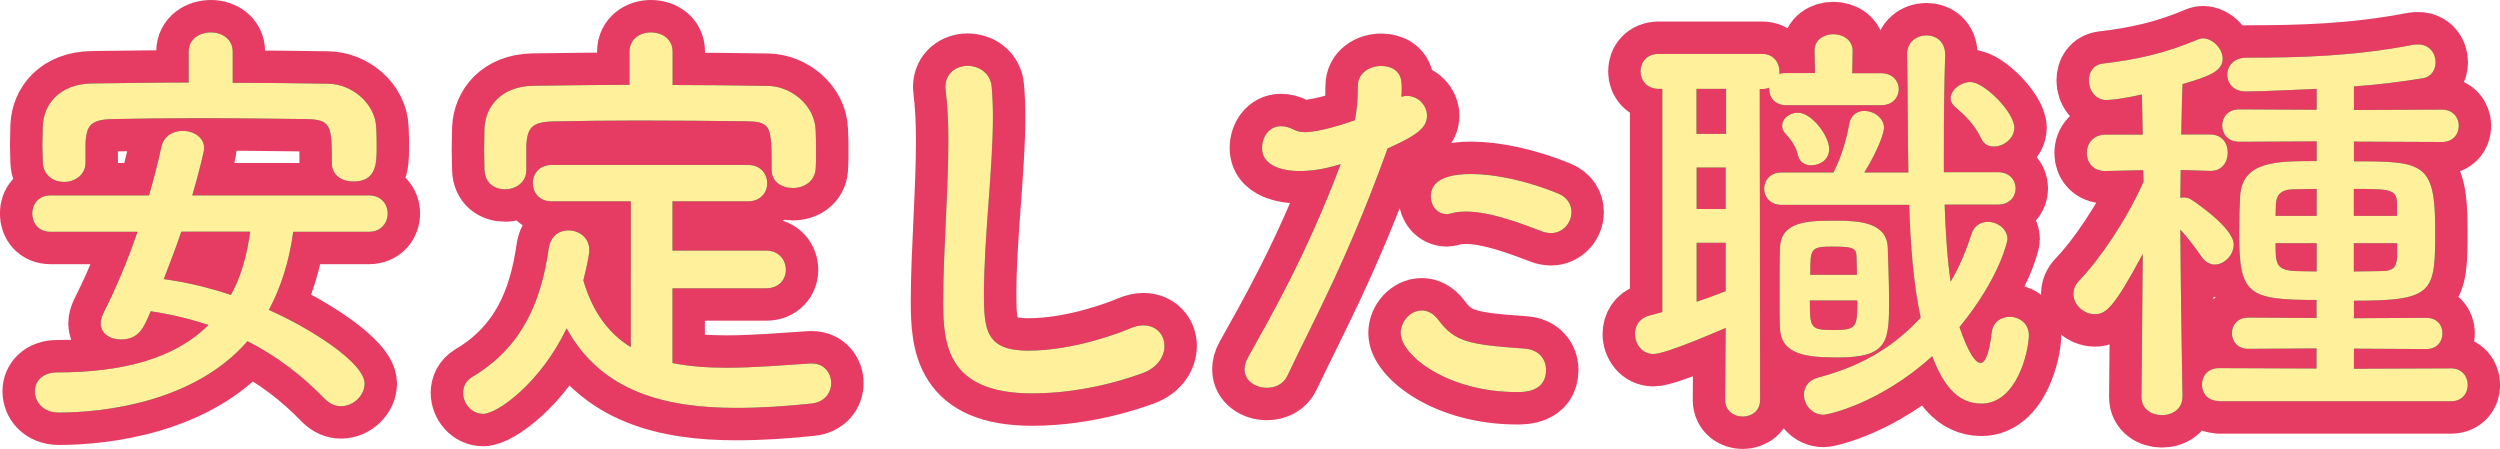 <svg version="1.1" xmlns="http://www.w3.org/2000/svg" xmlns:xlink="http://www.w3.org/1999/xlink" x="0px" y="0px"
	 width="192.94px" height="34.64px" viewBox="0 0 192.94 34.64" style="enable-background:new 0 0 192.94 34.64;"
	 xml:space="preserve">
<style type="text/css">
	.st0{fill:none;stroke:#E63C64;stroke-width:5;stroke-linecap:round;stroke-linejoin:round;}
	.st1{fill:#323232;}
	.st2{fill:#FFF09B;}
</style>
<defs>
</defs>
<g>
	<g>
		<path class="st0" d="M22.63,17.88c-0.3,2.28-0.96,4.32-1.88,6.04c3.23,1.42,7.39,4.09,7.39,5.68c0,0.92-0.86,1.75-1.82,1.75
			c-0.43,0-0.86-0.17-1.25-0.56c-1.75-1.81-3.7-3.3-5.97-4.46c-4.06,4.69-11.02,5.51-14.56,5.51c-1.22,0-1.85-0.83-1.85-1.65
			c0-0.73,0.56-1.45,1.72-1.45c4.95,0,9.04-1.02,11.68-3.66c-1.39-0.46-2.87-0.82-4.46-1.06c-0.53,1.29-0.92,2.18-2.31,2.18
			c-0.82,0-1.55-0.46-1.55-1.25c0-0.23,0.07-0.46,0.2-0.76c1.02-2.01,1.91-4.16,2.64-6.3h-6.7c-0.96,0-1.42-0.69-1.42-1.42
			c0-0.69,0.46-1.39,1.42-1.39h7.59c0.36-1.25,0.69-2.51,0.96-3.76c0.2-0.86,0.92-1.22,1.65-1.22c0.83,0,1.65,0.5,1.65,1.35
			c0,0.2-0.46,2.08-0.92,3.63h13.63c0.96,0,1.45,0.69,1.45,1.39c0,0.73-0.5,1.42-1.45,1.42H22.63z M17.95,6.39
			c2.44,0,4.92,0.03,7.39,0.07c1.78,0.03,3.63,1.48,3.7,3.43c0.03,0.5,0.03,1.06,0.03,1.58c0,1.22-0.07,2.54-1.81,2.54
			c-0.83,0-1.65-0.46-1.65-1.42c0-0.03,0-0.03,0-0.07c0-2.87-0.07-3.3-2.01-3.33c-2.57-0.03-5.48-0.07-8.32-0.07
			c-2.31,0-4.59,0.03-6.57,0.07c-1.78,0.03-2.01,0.56-2.11,1.78c0,0,0,0,0,1.55v0.03c0,0.96-0.83,1.49-1.65,1.49
			c-0.82,0-1.62-0.5-1.65-1.55c0-0.43-0.03-0.86-0.03-1.29c0-0.46,0.03-0.96,0.03-1.49c0.07-1.62,1.25-3.23,3.8-3.27
			c2.48-0.03,4.95-0.07,7.46-0.07V3.99c0-0.99,0.86-1.49,1.72-1.49c0.83,0,1.68,0.5,1.68,1.49V6.39z M13.99,17.88
			c-0.4,1.22-0.89,2.44-1.35,3.66c1.72,0.23,3.5,0.66,5.18,1.22c0.76-1.35,1.22-2.97,1.49-4.88H13.99z"/>
		<path class="st0" d="M51.9,22.24v5.78c1.32,0.26,2.71,0.36,4.16,0.36c2.18,0,4.42-0.2,6.5-0.33c0.03,0,0.07,0,0.1,0
			c0.96,0,1.49,0.76,1.49,1.52c0,0.73-0.5,1.49-1.58,1.58c-1.91,0.2-3.83,0.33-5.74,0.33c-5.38,0-10.4-1.19-13.1-6.14
			c-2.01,4.22-5.35,6.6-6.44,6.6c-0.92,0-1.55-0.83-1.55-1.62c0-0.46,0.2-0.92,0.69-1.22c3.96-2.34,5.35-5.97,5.91-9.87
			c0.13-1.02,0.82-1.45,1.52-1.45c0.83,0,1.62,0.56,1.62,1.52c0,0.43-0.26,1.52-0.46,2.34c0.73,2.51,2.01,4.13,3.66,5.15V15.54
			h-6.11c-0.96,0-1.45-0.69-1.45-1.42c0-0.69,0.5-1.39,1.45-1.39h15.15c0.99,0,1.49,0.69,1.49,1.42c0,0.69-0.5,1.39-1.49,1.39H51.9
			v3.8h7.23c0.99,0,1.52,0.73,1.52,1.49c0,0.69-0.5,1.42-1.52,1.42H51.9z M51.9,6.56c2.48,0,4.95,0.03,7.39,0.07
			c1.75,0.03,3.6,1.48,3.66,3.43c0.03,0.5,0.03,1.16,0.03,1.78c0,0.43,0,0.86-0.03,1.19c-0.07,0.99-0.92,1.48-1.75,1.48
			c-0.86,0-1.65-0.46-1.65-1.42c0-0.03,0-0.03,0-0.07c0-3.3-0.03-3.63-1.98-3.66C55.04,9.33,52.13,9.3,49.3,9.3
			c-2.31,0-4.59,0.03-6.57,0.07c-1.75,0.03-2.01,0.56-2.11,1.78c0,0,0,0,0,1.95v0.03c0,0.96-0.83,1.48-1.65,1.48
			c-0.79,0-1.55-0.46-1.58-1.52c0-0.43-0.03-0.96-0.03-1.52s0.03-1.16,0.03-1.68c0.07-1.62,1.25-3.23,3.76-3.27
			c2.44-0.03,4.92-0.07,7.43-0.07V3.99c0-0.99,0.83-1.49,1.65-1.49c0.86,0,1.68,0.5,1.68,1.49V6.56z"/>
		<path class="st0" d="M79.66,30.36c-6.6,0-6.87-3.83-6.87-7.1c0-3.76,0.4-8.55,0.4-12.44c0-1.42-0.07-2.71-0.2-3.76
			c0-0.1-0.03-0.23-0.03-0.33c0-1.09,0.86-1.65,1.72-1.65c0.86,0,1.75,0.56,1.85,1.58c0.07,0.73,0.1,1.52,0.1,2.38
			c0,4.06-0.69,9.24-0.69,13.66c0,2.71,0.13,4.36,3.4,4.36c3.63,0,7.26-1.45,7.89-1.72c0.4-0.17,0.73-0.23,1.02-0.23
			c1.02,0,1.62,0.76,1.62,1.58c0,0.79-0.5,1.65-1.62,2.08C87.51,29.04,83.95,30.36,79.66,30.36z"/>
		<path class="st0" d="M107.01,11.68c-3.07,8.45-5.48,12.74-7.66,17.33c-0.3,0.63-0.92,0.92-1.58,0.92c-0.86,0-1.72-0.53-1.72-1.42
			c0-0.26,0.07-0.59,0.26-0.92c1.75-3.14,4.49-7.86,7.16-14.92l-0.36,0.1c-1.02,0.3-1.98,0.43-2.81,0.43c-0.33,0-2.9,0-2.9-1.78
			c0-0.83,0.53-1.68,1.45-1.68c0.3,0,0.63,0.07,0.99,0.26c0.26,0.13,0.53,0.2,0.86,0.2c1.09,0,3.07-0.63,3.86-0.92
			c0.17-0.83,0.23-1.55,0.23-2.64c0-1.02,0.92-1.55,1.81-1.55c0.76,0,1.45,0.36,1.55,1.19c0.03,0.17,0.03,0.36,0.03,0.56
			c0,0.2,0,0.4-0.03,0.63c0.13-0.03,0.26-0.07,0.43-0.07c0.89,0,1.55,0.76,1.55,1.52c0,0.86-0.59,1.45-3.04,2.54L107.01,11.68z
			 M117.08,30.26c-5.41,0-8.98-2.87-8.98-4.55c0-0.92,0.76-1.75,1.62-1.75c0.43,0,0.89,0.2,1.29,0.73c1.25,1.68,2.31,1.91,6.63,2.21
			c1.16,0.07,1.68,0.86,1.68,1.65C119.32,30.26,117.61,30.26,117.08,30.26z M118.99,17.85c-1.55-0.59-3.96-1.52-5.84-1.52
			c-0.4,0-0.79,0.03-1.12,0.13c-0.13,0.03-0.26,0.07-0.36,0.07c-0.76,0-1.25-0.66-1.25-1.35c0-0.53,0.17-1.75,3.1-1.75
			c1.85,0,4.26,0.5,6.7,1.49c0.76,0.3,1.06,0.89,1.06,1.45c0,0.83-0.66,1.62-1.58,1.62C119.46,17.98,119.23,17.95,118.99,17.85z"/>
		<path class="st0" d="M133.18,25.31c-0.63,0.26-4.59,2.01-5.58,2.01c-0.89,0-1.42-0.79-1.42-1.55c0-0.59,0.33-1.19,1.02-1.39
			l1.09-0.3V6.86h-0.26c-0.96,0-1.42-0.69-1.42-1.35c0-0.69,0.46-1.35,1.42-1.35h7.95c0.92,0,1.35,0.69,1.35,1.35
			c0,0.07,0,0.13,0,0.2c0.13-0.07,0.33-0.07,0.53-0.07h2.21l-0.03-1.72V3.89c0-0.83,0.73-1.25,1.45-1.25s1.49,0.43,1.49,1.29
			l-0.03,1.72h2.24c0.89,0,1.35,0.63,1.35,1.22c0,0.63-0.46,1.25-1.35,1.25h-7.33c-0.86,0-1.32-0.59-1.32-1.22c0-0.03,0-0.1,0-0.13
			c-0.17,0.07-0.33,0.1-0.56,0.1h-0.17l0.03,23.99c0,0.86-0.66,1.29-1.35,1.29c-0.66,0-1.35-0.43-1.35-1.29L133.18,25.31z
			 M133.21,6.86h-2.28v3.47h2.28V6.86z M133.18,12.93h-2.24v3.2h2.24V12.93z M133.18,18.74h-2.24v4.55
			c0.76-0.26,1.52-0.53,2.24-0.82V18.74z M150.08,15.8c0.07,2.08,0.2,4.13,0.46,5.94c0.73-1.22,1.22-2.48,1.62-3.7
			c0.2-0.63,0.73-0.92,1.25-0.92c0.73,0,1.52,0.53,1.52,1.35c0,0.13-0.59,2.97-3.7,6.77c0.26,0.79,0.99,2.77,1.62,2.77
			c0.33,0,0.66-0.59,0.86-2.34c0.1-0.83,0.73-1.22,1.39-1.22c0.73,0,1.48,0.5,1.48,1.42c0,1.16-0.89,5.28-3.66,5.28
			c-1.91,0-3-1.55-3.8-3.66c-4.03,3.66-8.05,4.52-8.38,4.52c-0.92,0-1.52-0.79-1.52-1.55c0-0.56,0.33-1.12,1.09-1.32
			c3.76-0.99,6.07-2.64,7.92-4.62c-0.56-2.61-0.79-5.61-0.89-8.71h-9.87c-0.86,0-1.32-0.63-1.32-1.25s0.46-1.25,1.32-1.25h4.03
			c0.53-1.02,0.99-2.44,1.22-3.76c0.13-0.69,0.63-0.99,1.16-0.99c0.73,0,1.52,0.53,1.52,1.32c0,0.3-0.36,1.55-1.52,3.43h3.4
			c-0.07-3.04-0.03-6.14-0.1-9.08V4.18c0-0.96,0.76-1.45,1.49-1.45s1.45,0.46,1.45,1.49v0.03c-0.07,2.15-0.1,4.69-0.1,7.29
			c0,0.56,0,1.16,0,1.75h4.19c0.89,0,1.35,0.63,1.35,1.25s-0.46,1.25-1.35,1.25H150.08z M137.37,25.34
			c-0.03-0.59-0.03-1.55-0.03-2.57c0-1.35,0-2.84,0.03-3.63c0.07-2.08,2.18-2.11,4.29-2.11c1.75,0,3.96,0.1,4.03,2.08
			c0.03,1.06,0.1,2.61,0.1,3.99c0,3.2,0,4.49-3.96,4.49C139.49,27.58,137.47,27.42,137.37,25.34z M139.78,12.76
			c-0.46,0-0.89-0.23-1.02-0.76c-0.17-0.76-0.53-1.19-0.96-1.68c-0.2-0.2-0.26-0.43-0.26-0.63c0-0.56,0.59-0.99,1.22-0.99
			c1.06,0,2.41,1.78,2.41,2.81C141.17,12.3,140.48,12.76,139.78,12.76z M139.68,23.19c0,2.11,0.03,2.28,1.78,2.28
			c1.85,0,1.88-0.2,1.88-2.28H139.68z M143.31,21.21c0-0.53-0.03-1.06-0.03-1.42c-0.03-0.59-0.2-0.76-1.72-0.76
			c-1.85,0-1.85,0.1-1.85,2.18H143.31z M153.88,11.31c-0.4,0-0.76-0.17-0.96-0.59c-0.59-1.22-1.35-1.88-2.05-2.48
			c-0.23-0.2-0.33-0.43-0.33-0.66c0-0.63,0.79-1.25,1.52-1.25c1.09,0,3.4,2.34,3.4,3.53C155.46,10.69,154.63,11.31,153.88,11.31z"/>
		<path class="st0" d="M168.43,30.65c0,0.92-0.79,1.39-1.58,1.39c-0.79,0-1.58-0.46-1.58-1.39v-0.03l0.1-11.02
			c-2.21,4.13-2.84,4.65-3.7,4.65c-0.86,0-1.65-0.73-1.65-1.55c0-0.36,0.13-0.73,0.46-1.06c1.58-1.65,3.63-4.65,4.95-7.62
			l-0.03-0.89l-2.9,0.07h-0.03c-0.96,0-1.42-0.69-1.42-1.39c0-0.73,0.5-1.42,1.45-1.42h2.87l-0.07-3.1
			c-1.42,0.33-2.44,0.43-2.74,0.43c-0.86,0-1.35-0.79-1.35-1.52c0-0.63,0.33-1.19,1.06-1.29c2.57-0.3,4.85-0.79,7.39-1.88
			c0.1-0.03,0.23-0.07,0.36-0.07c0.73,0,1.52,0.79,1.52,1.58c0,0.99-1.19,1.39-3.1,1.95c-0.03,0.69-0.07,2.18-0.1,3.89h2.24
			c0.92,0,1.35,0.69,1.35,1.39c0,0.73-0.43,1.42-1.32,1.42h-0.03l-2.28-0.07c0,0.73-0.03,1.45-0.03,2.15
			c0.1-0.03,0.17-0.03,0.26-0.03c0.17,0,0.36,0.03,0.53,0.13c0.13,0.07,3.33,2.18,3.33,3.5c0,0.83-0.73,1.55-1.48,1.55
			c-0.33,0-0.73-0.2-0.99-0.59c-0.46-0.66-1.09-1.52-1.65-2.11c0.03,5.18,0.17,12.9,0.17,12.9V30.65z M171.26,30.95
			c-0.89,0-1.32-0.63-1.32-1.25c0-0.66,0.43-1.29,1.32-1.29l7.52,0.03v-1.55l-5.28,0.03c-0.82,0-1.25-0.59-1.25-1.22
			c0-0.59,0.43-1.19,1.25-1.19l5.28,0.03v-1.39c-5.35,0-5.97-0.43-5.97-5.18c0-0.99,0.03-2.05,0.07-2.77
			c0.13-2.77,2.77-2.77,5.91-2.77v-1.52l-5.97,0.03c-0.89,0-1.32-0.63-1.32-1.25c0-0.63,0.43-1.25,1.32-1.25l5.97,0.03V6.86
			c-0.76,0.03-4.22,0.2-5.48,0.2c-0.92,0-1.42-0.63-1.42-1.29s0.5-1.32,1.49-1.32c4.09,0,8.22-0.1,12.84-0.99
			c0.13-0.03,0.26-0.03,0.4-0.03c0.89,0,1.35,0.69,1.35,1.39c0,0.56-0.33,1.12-0.99,1.22c-1.58,0.26-3.43,0.5-5.31,0.63v1.82
			l6.8-0.03c0.86,0,1.29,0.63,1.29,1.25c0,0.63-0.43,1.25-1.29,1.25l-6.8-0.03v1.52c5.35,0,6.27,0.1,6.27,5.28
			c0,4.85-0.07,5.48-6.27,5.48v1.35l5.58-0.03c0.86,0,1.25,0.59,1.25,1.19c0,0.63-0.4,1.22-1.25,1.22l-5.58-0.03v1.55l7.49-0.03
			c0.86,0,1.29,0.63,1.29,1.29c0,0.63-0.43,1.25-1.29,1.25H171.26z M178.79,14.58c-0.66,0-1.32,0.03-1.85,0.03
			c-0.96,0.03-1.25,0.5-1.29,1.09c0,0.26-0.03,0.59-0.03,0.96h3.17V14.58z M178.79,18.77h-3.17c0,1.55,0,2.08,1.55,2.15
			c0.46,0,1.02,0.03,1.62,0.03V18.77z M184.99,15.67c-0.03-1.06-0.53-1.09-3.33-1.09v2.08h3.33V15.67z M184.99,18.77h-3.33v2.18
			c0.76,0,1.49-0.03,2.15-0.03c0.76,0,1.15-0.2,1.19-1.09V18.77z"/>
	</g>
	<g>
		<path class="st1" d="M22.63,17.88c-0.3,2.28-0.96,4.32-1.88,6.04c3.23,1.42,7.39,4.09,7.39,5.68c0,0.92-0.86,1.75-1.82,1.75
			c-0.43,0-0.86-0.17-1.25-0.56c-1.75-1.81-3.7-3.3-5.97-4.46c-4.06,4.69-11.02,5.51-14.56,5.51c-1.22,0-1.85-0.83-1.85-1.65
			c0-0.73,0.56-1.45,1.72-1.45c4.95,0,9.04-1.02,11.68-3.66c-1.39-0.46-2.87-0.82-4.46-1.06c-0.53,1.29-0.92,2.18-2.31,2.18
			c-0.82,0-1.55-0.46-1.55-1.25c0-0.23,0.07-0.46,0.2-0.76c1.02-2.01,1.91-4.16,2.64-6.3h-6.7c-0.96,0-1.42-0.69-1.42-1.42
			c0-0.69,0.46-1.39,1.42-1.39h7.59c0.36-1.25,0.69-2.51,0.96-3.76c0.2-0.86,0.92-1.22,1.65-1.22c0.83,0,1.65,0.5,1.65,1.35
			c0,0.2-0.46,2.08-0.92,3.63h13.63c0.96,0,1.45,0.69,1.45,1.39c0,0.73-0.5,1.42-1.45,1.42H22.63z M17.95,6.39
			c2.44,0,4.92,0.03,7.39,0.07c1.78,0.03,3.63,1.48,3.7,3.43c0.03,0.5,0.03,1.06,0.03,1.58c0,1.22-0.07,2.54-1.81,2.54
			c-0.83,0-1.65-0.46-1.65-1.42c0-0.03,0-0.03,0-0.07c0-2.87-0.07-3.3-2.01-3.33c-2.57-0.03-5.48-0.07-8.32-0.07
			c-2.31,0-4.59,0.03-6.57,0.07c-1.78,0.03-2.01,0.56-2.11,1.78c0,0,0,0,0,1.55v0.03c0,0.96-0.83,1.49-1.65,1.49
			c-0.82,0-1.62-0.5-1.65-1.55c0-0.43-0.03-0.86-0.03-1.29c0-0.46,0.03-0.96,0.03-1.49c0.07-1.62,1.25-3.23,3.8-3.27
			c2.48-0.03,4.95-0.07,7.46-0.07V3.99c0-0.99,0.86-1.49,1.72-1.49c0.83,0,1.68,0.5,1.68,1.49V6.39z M13.99,17.88
			c-0.4,1.22-0.89,2.44-1.35,3.66c1.72,0.23,3.5,0.66,5.18,1.22c0.76-1.35,1.22-2.97,1.49-4.88H13.99z"/>
		<path class="st1" d="M51.9,22.24v5.78c1.32,0.26,2.71,0.36,4.16,0.36c2.18,0,4.42-0.2,6.5-0.33c0.03,0,0.07,0,0.1,0
			c0.96,0,1.49,0.76,1.49,1.52c0,0.73-0.5,1.49-1.58,1.58c-1.91,0.2-3.83,0.33-5.74,0.33c-5.38,0-10.4-1.19-13.1-6.14
			c-2.01,4.22-5.35,6.6-6.44,6.6c-0.92,0-1.55-0.83-1.55-1.62c0-0.46,0.2-0.92,0.69-1.22c3.96-2.34,5.35-5.97,5.91-9.87
			c0.13-1.02,0.82-1.45,1.52-1.45c0.83,0,1.62,0.56,1.62,1.52c0,0.43-0.26,1.52-0.46,2.34c0.73,2.51,2.01,4.13,3.66,5.15V15.54
			h-6.11c-0.96,0-1.45-0.69-1.45-1.42c0-0.69,0.5-1.39,1.45-1.39h15.15c0.99,0,1.49,0.69,1.49,1.42c0,0.69-0.5,1.39-1.49,1.39H51.9
			v3.8h7.23c0.99,0,1.52,0.73,1.52,1.49c0,0.69-0.5,1.42-1.52,1.42H51.9z M51.9,6.56c2.48,0,4.95,0.03,7.39,0.07
			c1.75,0.03,3.6,1.48,3.66,3.43c0.03,0.5,0.03,1.16,0.03,1.78c0,0.43,0,0.86-0.03,1.19c-0.07,0.99-0.92,1.48-1.75,1.48
			c-0.86,0-1.65-0.46-1.65-1.42c0-0.03,0-0.03,0-0.07c0-3.3-0.03-3.63-1.98-3.66C55.04,9.33,52.13,9.3,49.3,9.3
			c-2.31,0-4.59,0.03-6.57,0.07c-1.75,0.03-2.01,0.56-2.11,1.78c0,0,0,0,0,1.95v0.03c0,0.96-0.83,1.48-1.65,1.48
			c-0.79,0-1.55-0.46-1.58-1.52c0-0.43-0.03-0.96-0.03-1.52s0.03-1.16,0.03-1.68c0.07-1.62,1.25-3.23,3.76-3.27
			c2.44-0.03,4.92-0.07,7.43-0.07V3.99c0-0.99,0.83-1.49,1.65-1.49c0.86,0,1.68,0.5,1.68,1.49V6.56z"/>
		<path class="st1" d="M79.66,30.36c-6.6,0-6.87-3.83-6.87-7.1c0-3.76,0.4-8.55,0.4-12.44c0-1.42-0.07-2.71-0.2-3.76
			c0-0.1-0.03-0.23-0.03-0.33c0-1.09,0.86-1.65,1.72-1.65c0.86,0,1.75,0.56,1.85,1.58c0.07,0.73,0.1,1.52,0.1,2.38
			c0,4.06-0.69,9.24-0.69,13.66c0,2.71,0.13,4.36,3.4,4.36c3.63,0,7.26-1.45,7.89-1.72c0.4-0.17,0.73-0.23,1.02-0.23
			c1.02,0,1.62,0.76,1.62,1.58c0,0.79-0.5,1.65-1.62,2.08C87.51,29.04,83.95,30.36,79.66,30.36z"/>
		<path class="st1" d="M107.01,11.68c-3.07,8.45-5.48,12.74-7.66,17.33c-0.3,0.63-0.92,0.92-1.58,0.92c-0.86,0-1.72-0.53-1.72-1.42
			c0-0.26,0.07-0.59,0.26-0.92c1.75-3.14,4.49-7.86,7.16-14.92l-0.36,0.1c-1.02,0.3-1.98,0.43-2.81,0.43c-0.33,0-2.9,0-2.9-1.78
			c0-0.83,0.53-1.68,1.45-1.68c0.3,0,0.63,0.07,0.99,0.26c0.26,0.13,0.53,0.2,0.86,0.2c1.09,0,3.07-0.63,3.86-0.92
			c0.17-0.83,0.23-1.55,0.23-2.64c0-1.02,0.92-1.55,1.81-1.55c0.76,0,1.45,0.36,1.55,1.19c0.03,0.17,0.03,0.36,0.03,0.56
			c0,0.2,0,0.4-0.03,0.63c0.13-0.03,0.26-0.07,0.43-0.07c0.89,0,1.55,0.76,1.55,1.52c0,0.86-0.59,1.45-3.04,2.54L107.01,11.68z
			 M117.08,30.26c-5.41,0-8.98-2.87-8.98-4.55c0-0.92,0.76-1.75,1.62-1.75c0.43,0,0.89,0.2,1.29,0.73c1.25,1.68,2.31,1.91,6.63,2.21
			c1.16,0.07,1.68,0.86,1.68,1.65C119.32,30.26,117.61,30.26,117.08,30.26z M118.99,17.85c-1.55-0.59-3.96-1.52-5.84-1.52
			c-0.4,0-0.79,0.03-1.12,0.13c-0.13,0.03-0.26,0.07-0.36,0.07c-0.76,0-1.25-0.66-1.25-1.35c0-0.53,0.17-1.75,3.1-1.75
			c1.85,0,4.26,0.5,6.7,1.49c0.76,0.3,1.06,0.89,1.06,1.45c0,0.83-0.66,1.62-1.58,1.62C119.46,17.98,119.23,17.95,118.99,17.85z"/>
		<path class="st1" d="M133.18,25.31c-0.63,0.26-4.59,2.01-5.58,2.01c-0.89,0-1.42-0.79-1.42-1.55c0-0.59,0.33-1.19,1.02-1.39
			l1.09-0.3V6.86h-0.26c-0.96,0-1.42-0.69-1.42-1.35c0-0.69,0.46-1.35,1.42-1.35h7.95c0.92,0,1.35,0.69,1.35,1.35
			c0,0.07,0,0.13,0,0.2c0.13-0.07,0.33-0.07,0.53-0.07h2.21l-0.03-1.72V3.89c0-0.83,0.73-1.25,1.45-1.25s1.49,0.43,1.49,1.29
			l-0.03,1.72h2.24c0.89,0,1.35,0.63,1.35,1.22c0,0.63-0.46,1.25-1.35,1.25h-7.33c-0.86,0-1.32-0.59-1.32-1.22c0-0.03,0-0.1,0-0.13
			c-0.17,0.07-0.33,0.1-0.56,0.1h-0.17l0.03,23.99c0,0.86-0.66,1.29-1.35,1.29c-0.66,0-1.35-0.43-1.35-1.29L133.18,25.31z
			 M133.21,6.86h-2.28v3.47h2.28V6.86z M133.18,12.93h-2.24v3.2h2.24V12.93z M133.18,18.74h-2.24v4.55
			c0.76-0.26,1.52-0.53,2.24-0.82V18.74z M150.08,15.8c0.07,2.08,0.2,4.13,0.46,5.94c0.73-1.22,1.22-2.48,1.62-3.7
			c0.2-0.63,0.73-0.92,1.25-0.92c0.73,0,1.52,0.53,1.52,1.35c0,0.13-0.59,2.97-3.7,6.77c0.26,0.79,0.99,2.77,1.62,2.77
			c0.33,0,0.66-0.59,0.86-2.34c0.1-0.83,0.73-1.22,1.39-1.22c0.73,0,1.48,0.5,1.48,1.42c0,1.16-0.89,5.28-3.66,5.28
			c-1.91,0-3-1.55-3.8-3.66c-4.03,3.66-8.05,4.52-8.38,4.52c-0.92,0-1.52-0.79-1.52-1.55c0-0.56,0.33-1.12,1.09-1.32
			c3.76-0.99,6.07-2.64,7.92-4.62c-0.56-2.61-0.79-5.61-0.89-8.71h-9.87c-0.86,0-1.32-0.63-1.32-1.25s0.46-1.25,1.32-1.25h4.03
			c0.53-1.02,0.99-2.44,1.22-3.76c0.13-0.69,0.63-0.99,1.16-0.99c0.73,0,1.52,0.53,1.52,1.32c0,0.3-0.36,1.55-1.52,3.43h3.4
			c-0.07-3.04-0.03-6.14-0.1-9.08V4.18c0-0.96,0.76-1.45,1.49-1.45s1.45,0.46,1.45,1.49v0.03c-0.07,2.15-0.1,4.69-0.1,7.29
			c0,0.56,0,1.16,0,1.75h4.19c0.89,0,1.35,0.63,1.35,1.25s-0.46,1.25-1.35,1.25H150.08z M137.37,25.34
			c-0.03-0.59-0.03-1.55-0.03-2.57c0-1.35,0-2.84,0.03-3.63c0.07-2.08,2.18-2.11,4.29-2.11c1.75,0,3.96,0.1,4.03,2.08
			c0.03,1.06,0.1,2.61,0.1,3.99c0,3.2,0,4.49-3.96,4.49C139.49,27.58,137.47,27.42,137.37,25.34z M139.78,12.76
			c-0.46,0-0.89-0.23-1.02-0.76c-0.17-0.76-0.53-1.19-0.96-1.68c-0.2-0.2-0.26-0.43-0.26-0.63c0-0.56,0.59-0.99,1.22-0.99
			c1.06,0,2.41,1.78,2.41,2.81C141.17,12.3,140.48,12.76,139.78,12.76z M139.68,23.19c0,2.11,0.03,2.28,1.78,2.28
			c1.85,0,1.88-0.2,1.88-2.28H139.68z M143.31,21.21c0-0.53-0.03-1.06-0.03-1.42c-0.03-0.59-0.2-0.76-1.72-0.76
			c-1.85,0-1.85,0.1-1.85,2.18H143.31z M153.88,11.31c-0.4,0-0.76-0.17-0.96-0.59c-0.59-1.22-1.35-1.88-2.05-2.48
			c-0.23-0.2-0.33-0.43-0.33-0.66c0-0.63,0.79-1.25,1.52-1.25c1.09,0,3.4,2.34,3.4,3.53C155.46,10.69,154.63,11.31,153.88,11.31z"/>
		<path class="st1" d="M168.43,30.65c0,0.92-0.79,1.39-1.58,1.39c-0.79,0-1.58-0.46-1.58-1.39v-0.03l0.1-11.02
			c-2.21,4.13-2.84,4.65-3.7,4.65c-0.86,0-1.65-0.73-1.65-1.55c0-0.36,0.13-0.73,0.46-1.06c1.58-1.65,3.63-4.65,4.95-7.62
			l-0.03-0.89l-2.9,0.07h-0.03c-0.96,0-1.42-0.69-1.42-1.39c0-0.73,0.5-1.42,1.45-1.42h2.87l-0.07-3.1
			c-1.42,0.33-2.44,0.43-2.74,0.43c-0.86,0-1.35-0.79-1.35-1.52c0-0.63,0.33-1.19,1.06-1.29c2.57-0.3,4.85-0.79,7.39-1.88
			c0.1-0.03,0.23-0.07,0.36-0.07c0.73,0,1.52,0.79,1.52,1.58c0,0.99-1.19,1.39-3.1,1.95c-0.03,0.69-0.07,2.18-0.1,3.89h2.24
			c0.92,0,1.35,0.69,1.35,1.39c0,0.73-0.43,1.42-1.32,1.42h-0.03l-2.28-0.07c0,0.73-0.03,1.45-0.03,2.15
			c0.1-0.03,0.17-0.03,0.26-0.03c0.17,0,0.36,0.03,0.53,0.13c0.13,0.07,3.33,2.18,3.33,3.5c0,0.83-0.73,1.55-1.48,1.55
			c-0.33,0-0.73-0.2-0.99-0.59c-0.46-0.66-1.09-1.52-1.65-2.11c0.03,5.18,0.17,12.9,0.17,12.9V30.65z M171.26,30.95
			c-0.89,0-1.32-0.63-1.32-1.25c0-0.66,0.43-1.29,1.32-1.29l7.52,0.03v-1.55l-5.28,0.03c-0.82,0-1.25-0.59-1.25-1.22
			c0-0.59,0.43-1.19,1.25-1.19l5.28,0.03v-1.39c-5.35,0-5.97-0.43-5.97-5.18c0-0.99,0.03-2.05,0.07-2.77
			c0.13-2.77,2.77-2.77,5.91-2.77v-1.52l-5.97,0.03c-0.89,0-1.32-0.63-1.32-1.25c0-0.63,0.43-1.25,1.32-1.25l5.97,0.03V6.86
			c-0.76,0.03-4.22,0.2-5.48,0.2c-0.92,0-1.42-0.63-1.42-1.29s0.5-1.32,1.49-1.32c4.09,0,8.22-0.1,12.84-0.99
			c0.13-0.03,0.26-0.03,0.4-0.03c0.89,0,1.35,0.69,1.35,1.39c0,0.56-0.33,1.12-0.99,1.22c-1.58,0.26-3.43,0.5-5.31,0.63v1.82
			l6.8-0.03c0.86,0,1.29,0.63,1.29,1.25c0,0.63-0.43,1.25-1.29,1.25l-6.8-0.03v1.52c5.35,0,6.27,0.1,6.27,5.28
			c0,4.85-0.07,5.48-6.27,5.48v1.35l5.58-0.03c0.86,0,1.25,0.59,1.25,1.19c0,0.63-0.4,1.22-1.25,1.22l-5.58-0.03v1.55l7.49-0.03
			c0.86,0,1.29,0.63,1.29,1.29c0,0.63-0.43,1.25-1.29,1.25H171.26z M178.79,14.58c-0.66,0-1.32,0.03-1.85,0.03
			c-0.96,0.03-1.25,0.5-1.29,1.09c0,0.26-0.03,0.59-0.03,0.96h3.17V14.58z M178.79,18.77h-3.17c0,1.55,0,2.08,1.55,2.15
			c0.46,0,1.02,0.03,1.62,0.03V18.77z M184.99,15.67c-0.03-1.06-0.53-1.09-3.33-1.09v2.08h3.33V15.67z M184.99,18.77h-3.33v2.18
			c0.76,0,1.49-0.03,2.15-0.03c0.76,0,1.15-0.2,1.19-1.09V18.77z"/>
	</g>
	<g>
		<path class="st2" d="M22.63,17.88c-0.3,2.28-0.96,4.32-1.88,6.04c3.23,1.42,7.39,4.09,7.39,5.68c0,0.92-0.86,1.75-1.82,1.75
			c-0.43,0-0.86-0.17-1.25-0.56c-1.75-1.81-3.7-3.3-5.97-4.46c-4.06,4.69-11.02,5.51-14.56,5.51c-1.22,0-1.85-0.83-1.85-1.65
			c0-0.73,0.56-1.45,1.72-1.45c4.95,0,9.04-1.02,11.68-3.66c-1.39-0.46-2.87-0.82-4.46-1.06c-0.53,1.29-0.92,2.18-2.31,2.18
			c-0.82,0-1.55-0.46-1.55-1.25c0-0.23,0.07-0.46,0.2-0.76c1.02-2.01,1.91-4.16,2.64-6.3h-6.7c-0.96,0-1.42-0.69-1.42-1.42
			c0-0.69,0.46-1.39,1.42-1.39h7.59c0.36-1.25,0.69-2.51,0.96-3.76c0.2-0.86,0.92-1.22,1.65-1.22c0.83,0,1.65,0.5,1.65,1.35
			c0,0.2-0.46,2.08-0.92,3.63h13.63c0.96,0,1.45,0.69,1.45,1.39c0,0.73-0.5,1.42-1.45,1.42H22.63z M17.95,6.39
			c2.44,0,4.92,0.03,7.39,0.07c1.78,0.03,3.63,1.48,3.7,3.43c0.03,0.5,0.03,1.06,0.03,1.58c0,1.22-0.07,2.54-1.81,2.54
			c-0.83,0-1.65-0.46-1.65-1.42c0-0.03,0-0.03,0-0.07c0-2.87-0.07-3.3-2.01-3.33c-2.57-0.03-5.48-0.07-8.32-0.07
			c-2.31,0-4.59,0.03-6.57,0.07c-1.78,0.03-2.01,0.56-2.11,1.78c0,0,0,0,0,1.55v0.03c0,0.96-0.83,1.49-1.65,1.49
			c-0.82,0-1.62-0.5-1.65-1.55c0-0.43-0.03-0.86-0.03-1.29c0-0.46,0.03-0.96,0.03-1.49c0.07-1.62,1.25-3.23,3.8-3.27
			c2.48-0.03,4.95-0.07,7.46-0.07V3.99c0-0.99,0.86-1.49,1.72-1.49c0.83,0,1.68,0.5,1.68,1.49V6.39z M13.99,17.88
			c-0.4,1.22-0.89,2.44-1.35,3.66c1.72,0.23,3.5,0.66,5.18,1.22c0.76-1.35,1.22-2.97,1.49-4.88H13.99z"/>
		<path class="st2" d="M51.9,22.24v5.78c1.32,0.26,2.71,0.36,4.16,0.36c2.18,0,4.42-0.2,6.5-0.33c0.03,0,0.07,0,0.1,0
			c0.96,0,1.49,0.76,1.49,1.52c0,0.73-0.5,1.49-1.58,1.58c-1.91,0.2-3.83,0.33-5.74,0.33c-5.38,0-10.4-1.19-13.1-6.14
			c-2.01,4.22-5.35,6.6-6.44,6.6c-0.92,0-1.55-0.83-1.55-1.62c0-0.46,0.2-0.92,0.69-1.22c3.96-2.34,5.35-5.97,5.91-9.87
			c0.13-1.02,0.82-1.45,1.52-1.45c0.83,0,1.62,0.56,1.62,1.52c0,0.43-0.26,1.52-0.46,2.34c0.73,2.51,2.01,4.13,3.66,5.15V15.54
			h-6.11c-0.96,0-1.45-0.69-1.45-1.42c0-0.69,0.5-1.39,1.45-1.39h15.15c0.99,0,1.49,0.69,1.49,1.42c0,0.69-0.5,1.39-1.49,1.39H51.9
			v3.8h7.23c0.99,0,1.52,0.73,1.52,1.49c0,0.69-0.5,1.42-1.52,1.42H51.9z M51.9,6.56c2.48,0,4.95,0.03,7.39,0.07
			c1.75,0.03,3.6,1.48,3.66,3.43c0.03,0.5,0.03,1.16,0.03,1.78c0,0.43,0,0.86-0.03,1.19c-0.07,0.99-0.92,1.48-1.75,1.48
			c-0.86,0-1.65-0.46-1.65-1.42c0-0.03,0-0.03,0-0.07c0-3.3-0.03-3.63-1.98-3.66C55.04,9.33,52.13,9.3,49.3,9.3
			c-2.31,0-4.59,0.03-6.57,0.07c-1.75,0.03-2.01,0.56-2.11,1.78c0,0,0,0,0,1.95v0.03c0,0.96-0.83,1.48-1.65,1.48
			c-0.79,0-1.55-0.46-1.58-1.52c0-0.43-0.03-0.96-0.03-1.52s0.03-1.16,0.03-1.68c0.07-1.62,1.25-3.23,3.76-3.27
			c2.44-0.03,4.92-0.07,7.43-0.07V3.99c0-0.99,0.83-1.49,1.65-1.49c0.86,0,1.68,0.5,1.68,1.49V6.56z"/>
		<path class="st2" d="M79.66,30.36c-6.6,0-6.87-3.83-6.87-7.1c0-3.76,0.4-8.55,0.4-12.44c0-1.42-0.07-2.71-0.2-3.76
			c0-0.1-0.03-0.23-0.03-0.33c0-1.09,0.86-1.65,1.72-1.65c0.86,0,1.75,0.56,1.85,1.58c0.07,0.73,0.1,1.52,0.1,2.38
			c0,4.06-0.69,9.24-0.69,13.66c0,2.71,0.13,4.36,3.4,4.36c3.63,0,7.26-1.45,7.89-1.72c0.4-0.17,0.73-0.23,1.02-0.23
			c1.02,0,1.62,0.76,1.62,1.58c0,0.79-0.5,1.65-1.62,2.08C87.51,29.04,83.95,30.36,79.66,30.36z"/>
		<path class="st2" d="M107.01,11.68c-3.07,8.45-5.48,12.74-7.66,17.33c-0.3,0.63-0.92,0.92-1.58,0.92c-0.86,0-1.72-0.53-1.72-1.42
			c0-0.26,0.07-0.59,0.26-0.92c1.75-3.14,4.49-7.86,7.16-14.92l-0.36,0.1c-1.02,0.3-1.98,0.43-2.81,0.43c-0.33,0-2.9,0-2.9-1.78
			c0-0.83,0.53-1.68,1.45-1.68c0.3,0,0.63,0.07,0.99,0.26c0.26,0.13,0.53,0.2,0.86,0.2c1.09,0,3.07-0.63,3.86-0.92
			c0.17-0.83,0.23-1.55,0.23-2.64c0-1.02,0.92-1.55,1.81-1.55c0.76,0,1.45,0.36,1.55,1.19c0.03,0.17,0.03,0.36,0.03,0.56
			c0,0.2,0,0.4-0.03,0.63c0.13-0.03,0.26-0.07,0.43-0.07c0.89,0,1.55,0.76,1.55,1.52c0,0.86-0.59,1.45-3.04,2.54L107.01,11.68z
			 M117.08,30.26c-5.41,0-8.98-2.87-8.98-4.55c0-0.92,0.76-1.75,1.62-1.75c0.43,0,0.89,0.2,1.29,0.73c1.25,1.68,2.31,1.91,6.63,2.21
			c1.16,0.07,1.68,0.86,1.68,1.65C119.32,30.26,117.61,30.26,117.08,30.26z M118.99,17.85c-1.55-0.59-3.96-1.52-5.84-1.52
			c-0.4,0-0.79,0.03-1.12,0.13c-0.13,0.03-0.26,0.07-0.36,0.07c-0.76,0-1.25-0.66-1.25-1.35c0-0.53,0.17-1.75,3.1-1.75
			c1.85,0,4.26,0.5,6.7,1.49c0.76,0.3,1.06,0.89,1.06,1.45c0,0.83-0.66,1.62-1.58,1.62C119.46,17.98,119.23,17.95,118.99,17.85z"/>
		<path class="st2" d="M133.18,25.31c-0.63,0.26-4.59,2.01-5.58,2.01c-0.89,0-1.42-0.79-1.42-1.55c0-0.59,0.33-1.19,1.02-1.39
			l1.09-0.3V6.86h-0.26c-0.96,0-1.42-0.69-1.42-1.35c0-0.69,0.46-1.35,1.42-1.35h7.95c0.92,0,1.35,0.69,1.35,1.35
			c0,0.07,0,0.13,0,0.2c0.13-0.07,0.33-0.07,0.53-0.07h2.21l-0.03-1.72V3.89c0-0.83,0.73-1.25,1.45-1.25s1.49,0.43,1.49,1.29
			l-0.03,1.72h2.24c0.89,0,1.35,0.63,1.35,1.22c0,0.63-0.46,1.25-1.35,1.25h-7.33c-0.86,0-1.32-0.59-1.32-1.22c0-0.03,0-0.1,0-0.13
			c-0.17,0.07-0.33,0.1-0.56,0.1h-0.17l0.03,23.99c0,0.86-0.66,1.29-1.35,1.29c-0.66,0-1.35-0.43-1.35-1.29L133.18,25.31z
			 M133.21,6.86h-2.28v3.47h2.28V6.86z M133.18,12.93h-2.24v3.2h2.24V12.93z M133.18,18.74h-2.24v4.55
			c0.76-0.26,1.52-0.53,2.24-0.82V18.74z M150.08,15.8c0.07,2.08,0.2,4.13,0.46,5.94c0.73-1.22,1.22-2.48,1.62-3.7
			c0.2-0.63,0.73-0.92,1.25-0.92c0.73,0,1.52,0.53,1.52,1.35c0,0.13-0.59,2.97-3.7,6.77c0.26,0.79,0.99,2.77,1.62,2.77
			c0.33,0,0.66-0.59,0.86-2.34c0.1-0.83,0.73-1.22,1.39-1.22c0.73,0,1.48,0.5,1.48,1.42c0,1.16-0.89,5.28-3.66,5.28
			c-1.91,0-3-1.55-3.8-3.66c-4.03,3.66-8.05,4.52-8.38,4.52c-0.92,0-1.52-0.79-1.52-1.55c0-0.56,0.33-1.12,1.09-1.32
			c3.76-0.99,6.07-2.64,7.92-4.62c-0.56-2.61-0.79-5.61-0.89-8.71h-9.87c-0.86,0-1.32-0.63-1.32-1.25s0.46-1.25,1.32-1.25h4.03
			c0.53-1.02,0.99-2.44,1.22-3.76c0.13-0.69,0.63-0.99,1.16-0.99c0.73,0,1.52,0.53,1.52,1.32c0,0.3-0.36,1.55-1.52,3.43h3.4
			c-0.07-3.04-0.03-6.14-0.1-9.08V4.18c0-0.96,0.76-1.45,1.49-1.45s1.45,0.46,1.45,1.49v0.03c-0.07,2.15-0.1,4.69-0.1,7.29
			c0,0.56,0,1.16,0,1.75h4.19c0.89,0,1.35,0.63,1.35,1.25s-0.46,1.25-1.35,1.25H150.08z M137.37,25.34
			c-0.03-0.59-0.03-1.55-0.03-2.57c0-1.35,0-2.84,0.03-3.63c0.07-2.08,2.18-2.11,4.29-2.11c1.75,0,3.96,0.1,4.03,2.08
			c0.03,1.06,0.1,2.61,0.1,3.99c0,3.2,0,4.49-3.96,4.49C139.49,27.58,137.47,27.42,137.37,25.34z M139.78,12.76
			c-0.46,0-0.89-0.23-1.02-0.76c-0.17-0.76-0.53-1.19-0.96-1.68c-0.2-0.2-0.26-0.43-0.26-0.63c0-0.56,0.59-0.99,1.22-0.99
			c1.06,0,2.41,1.78,2.41,2.81C141.17,12.3,140.48,12.76,139.78,12.76z M139.68,23.19c0,2.11,0.03,2.28,1.78,2.28
			c1.85,0,1.88-0.2,1.88-2.28H139.68z M143.31,21.21c0-0.53-0.03-1.06-0.03-1.42c-0.03-0.59-0.2-0.76-1.72-0.76
			c-1.85,0-1.85,0.1-1.85,2.18H143.31z M153.88,11.31c-0.4,0-0.76-0.17-0.96-0.59c-0.59-1.22-1.35-1.88-2.05-2.48
			c-0.23-0.2-0.33-0.43-0.33-0.66c0-0.63,0.79-1.25,1.52-1.25c1.09,0,3.4,2.34,3.4,3.53C155.46,10.69,154.63,11.31,153.88,11.31z"/>
		<path class="st2" d="M168.43,30.65c0,0.92-0.79,1.39-1.58,1.39c-0.79,0-1.58-0.46-1.58-1.39v-0.03l0.1-11.02
			c-2.21,4.13-2.84,4.65-3.7,4.65c-0.86,0-1.65-0.73-1.65-1.55c0-0.36,0.13-0.73,0.46-1.06c1.58-1.65,3.63-4.65,4.95-7.62
			l-0.03-0.89l-2.9,0.07h-0.03c-0.96,0-1.42-0.69-1.42-1.39c0-0.73,0.5-1.42,1.45-1.42h2.87l-0.07-3.1
			c-1.42,0.33-2.44,0.43-2.74,0.43c-0.86,0-1.35-0.79-1.35-1.52c0-0.63,0.33-1.19,1.06-1.29c2.57-0.3,4.85-0.79,7.39-1.88
			c0.1-0.03,0.23-0.07,0.36-0.07c0.73,0,1.52,0.79,1.52,1.58c0,0.99-1.19,1.39-3.1,1.95c-0.03,0.69-0.07,2.18-0.1,3.89h2.24
			c0.92,0,1.35,0.69,1.35,1.39c0,0.73-0.43,1.42-1.32,1.42h-0.03l-2.28-0.07c0,0.73-0.03,1.45-0.03,2.15
			c0.1-0.03,0.17-0.03,0.26-0.03c0.17,0,0.36,0.03,0.53,0.13c0.13,0.07,3.33,2.18,3.33,3.5c0,0.83-0.73,1.55-1.48,1.55
			c-0.33,0-0.73-0.2-0.99-0.59c-0.46-0.66-1.09-1.52-1.65-2.11c0.03,5.18,0.17,12.9,0.17,12.9V30.65z M171.26,30.95
			c-0.89,0-1.32-0.63-1.32-1.25c0-0.66,0.43-1.29,1.32-1.29l7.52,0.03v-1.55l-5.28,0.03c-0.82,0-1.25-0.59-1.25-1.22
			c0-0.59,0.43-1.19,1.25-1.19l5.28,0.03v-1.39c-5.35,0-5.97-0.43-5.97-5.18c0-0.99,0.03-2.05,0.07-2.77
			c0.13-2.77,2.77-2.77,5.91-2.77v-1.52l-5.97,0.03c-0.89,0-1.32-0.63-1.32-1.25c0-0.63,0.43-1.25,1.32-1.25l5.97,0.03V6.86
			c-0.76,0.03-4.22,0.2-5.48,0.2c-0.92,0-1.42-0.63-1.42-1.29s0.5-1.32,1.49-1.32c4.09,0,8.22-0.1,12.84-0.99
			c0.13-0.03,0.26-0.03,0.4-0.03c0.89,0,1.35,0.69,1.35,1.39c0,0.56-0.33,1.12-0.99,1.22c-1.58,0.26-3.43,0.5-5.31,0.63v1.82
			l6.8-0.03c0.86,0,1.29,0.63,1.29,1.25c0,0.63-0.43,1.25-1.29,1.25l-6.8-0.03v1.52c5.35,0,6.27,0.1,6.27,5.28
			c0,4.85-0.07,5.48-6.27,5.48v1.35l5.58-0.03c0.86,0,1.25,0.59,1.25,1.19c0,0.63-0.4,1.22-1.25,1.22l-5.58-0.03v1.55l7.49-0.03
			c0.86,0,1.29,0.63,1.29,1.29c0,0.63-0.43,1.25-1.29,1.25H171.26z M178.79,14.58c-0.66,0-1.32,0.03-1.85,0.03
			c-0.96,0.03-1.25,0.5-1.29,1.09c0,0.26-0.03,0.59-0.03,0.96h3.17V14.58z M178.79,18.77h-3.17c0,1.55,0,2.08,1.55,2.15
			c0.46,0,1.02,0.03,1.62,0.03V18.77z M184.99,15.67c-0.03-1.06-0.53-1.09-3.33-1.09v2.08h3.33V15.67z M184.99,18.77h-3.33v2.18
			c0.76,0,1.49-0.03,2.15-0.03c0.76,0,1.15-0.2,1.19-1.09V18.77z"/>
	</g>
</g>
</svg>

